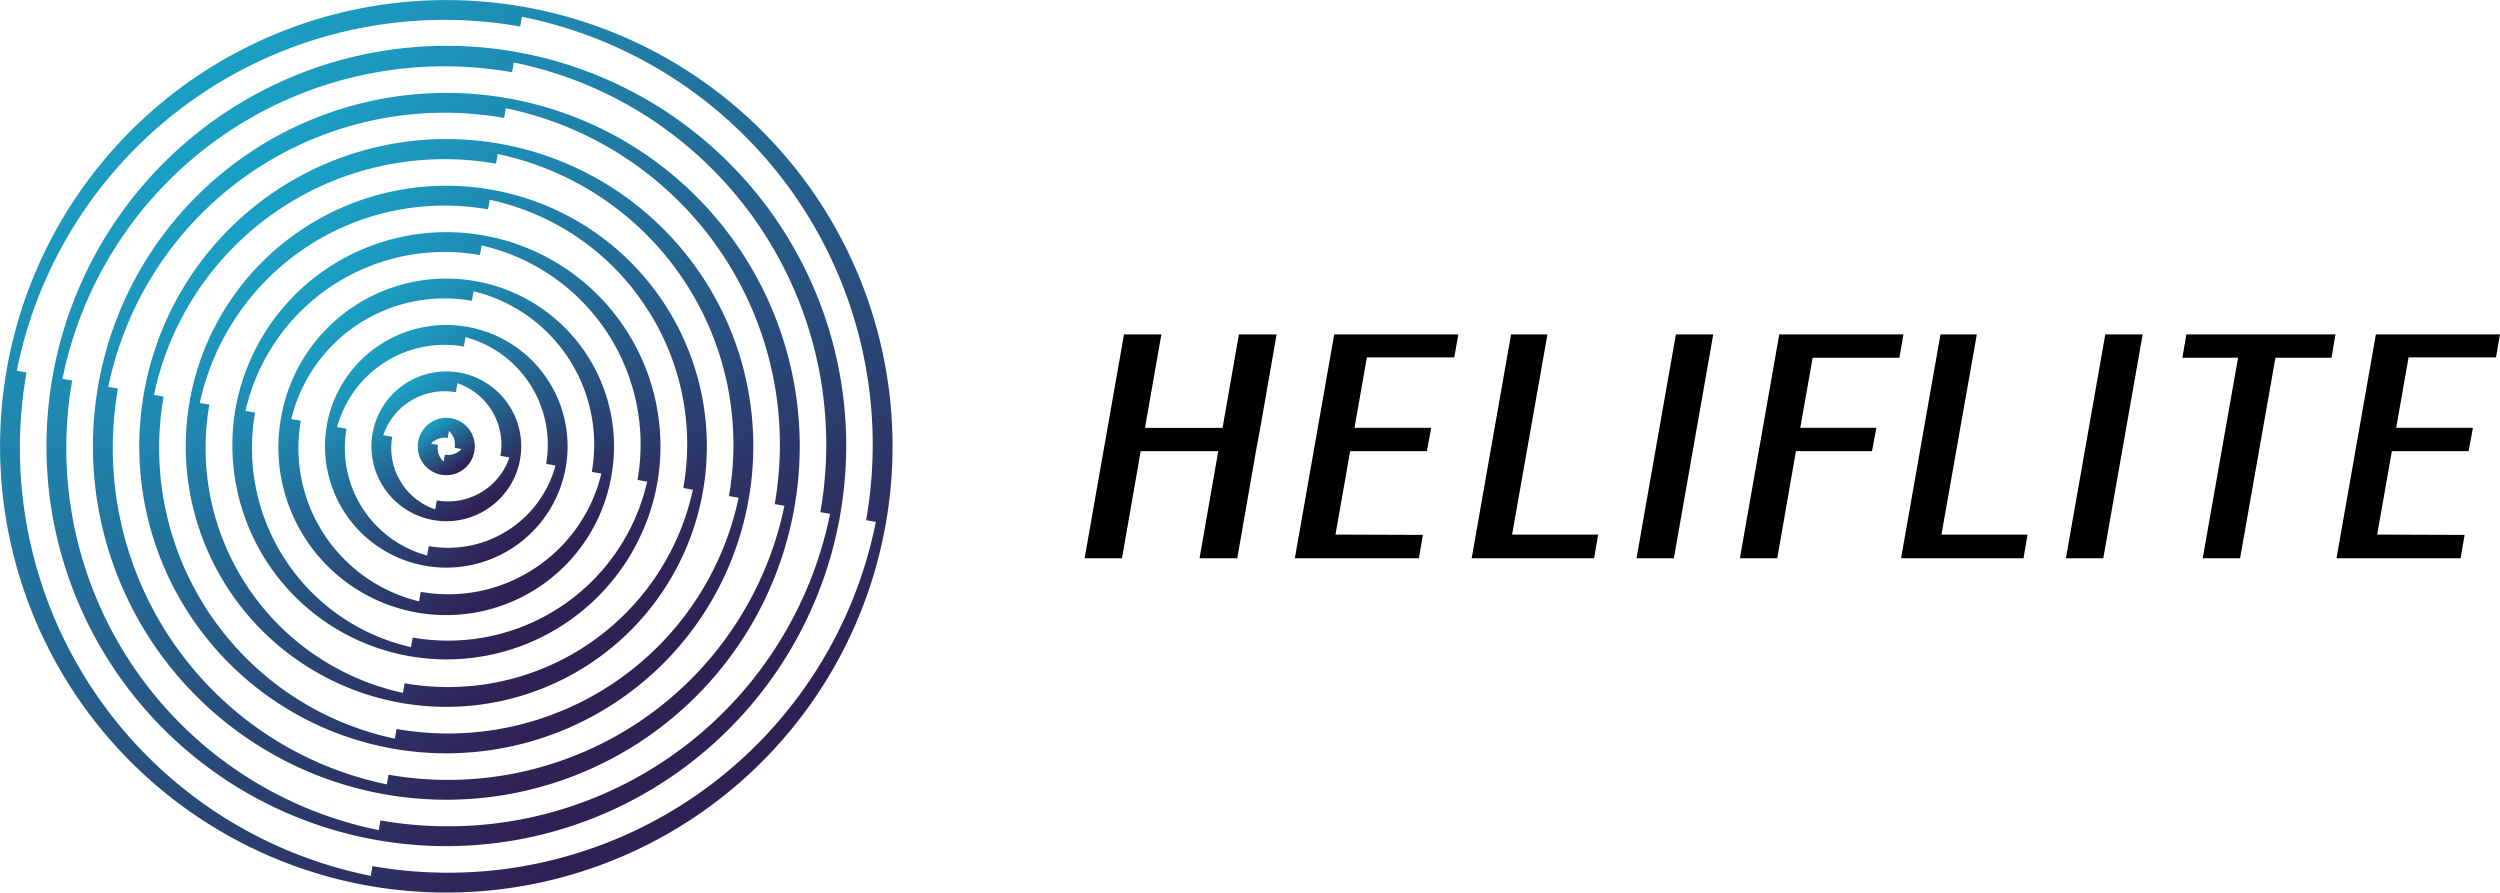 <svg xmlns="http://www.w3.org/2000/svg" xmlns:xlink="http://www.w3.org/1999/xlink" width="262.478" height="93.719" viewBox="0 0 262.478 93.719">
  <defs>
    <linearGradient id="linear-gradient" x1="0.787" y1="0.909" x2="0.213" y2="0.091" gradientUnits="objectBoundingBox">
      <stop offset="0.046" stop-color="#302155"/>
      <stop offset="1" stop-color="#1ba0c5"/>
    </linearGradient>
  </defs>
  <g id="Group_1892" data-name="Group 1892" transform="translate(-61 -73)">
    <g id="Component_2_154" data-name="Component 2 – 154" transform="translate(61 73)">
      <g id="Group_149" data-name="Group 149" transform="translate(0 0)">
        <g id="Group_148" data-name="Group 148">
          <path id="Path_114" data-name="Path 114" d="M106.577,135.5a11.686,11.686,0,0,1,8.461,13.306l.986.174a11.686,11.686,0,0,1-13.306,8.461l-.174.985a11.685,11.685,0,0,1-8.46-13.306l-.986-.174a11.687,11.687,0,0,1,13.306-8.46Zm-14.561,9.256a12.737,12.737,0,0,0,10.337,14.751h0A12.735,12.735,0,0,0,117.1,149.17h0a12.736,12.736,0,0,0-10.337-14.751h0a12.738,12.738,0,0,0-14.751,10.337" transform="translate(-57.701 -100.104)" fill="url(#linear-gradient)"/>
          <path id="Path_115" data-name="Path 115" d="M107.16,117.879a27.358,27.358,0,0,0-31.684,22.2h0a27.357,27.357,0,0,0,22.2,31.683h0a27.359,27.359,0,0,0,31.684-22.2h0a27.358,27.358,0,0,0-22.2-31.684Zm15.771,11.664A26.137,26.137,0,0,1,127.3,149.2l1.007.177A26.3,26.3,0,0,1,98.043,169.7l-.182,1.037.005-.03a26.3,26.3,0,0,1-20.323-30.261l-1.038-.182.03,0A26.3,26.3,0,0,1,106.8,119.946l.177-1.008A26.121,26.121,0,0,1,122.931,129.543Z" transform="translate(-55.56 -97.963)" fill="url(#linear-gradient)"/>
          <path id="Path_116" data-name="Path 116" d="M103.044,147.873a2.99,2.99,0,1,0,5.889,1.036h0a2.99,2.99,0,0,0-2.427-3.462m0,0a2.989,2.989,0,0,0-3.462,2.426m2.79,1.4h0l-.127.727a1.941,1.941,0,0,1-.6-1.759h0l-.727-.127a1.939,1.939,0,0,1,1.758-.6h0l.128-.727a1.935,1.935,0,0,1,.595,1.758l.727.128A1.939,1.939,0,0,1,105.834,149.269Z" transform="translate(-59.129 -101.532)" fill="url(#linear-gradient)"/>
          <path id="Path_117" data-name="Path 117" d="M106.637,139.933a7.863,7.863,0,0,0-9.106,6.381h0a7.863,7.863,0,1,0,15.489,2.725h0A7.864,7.864,0,0,0,106.637,139.933Zm2.729,12.29a6.772,6.772,0,0,1-5.091,1.131l-.167.946a6.8,6.8,0,0,1-4.511-7.623l-.946-.167A6.8,6.8,0,0,1,106.273,142l.167-.946a6.8,6.8,0,0,1,4.512,7.622l.946.167A6.761,6.761,0,0,1,109.366,152.224Z" transform="translate(-58.415 -100.818)" fill="url(#linear-gradient)"/>
          <path id="Path_118" data-name="Path 118" d="M106.9,128.906A17.61,17.61,0,0,0,86.5,143.2h0a17.61,17.61,0,1,0,34.687,6.1h0A17.61,17.61,0,0,0,106.9,128.906Zm6.634,29.873a16.452,16.452,0,0,1-12.373,2.748l-.175,1A16.555,16.555,0,0,1,88.57,143.562l-1-.175a16.556,16.556,0,0,1,18.962-12.414l.175-1a16.556,16.556,0,0,1,12.414,18.961l1,.176A16.437,16.437,0,0,1,113.532,158.778Z" transform="translate(-56.987 -99.39)" fill="url(#linear-gradient)"/>
          <path id="Path_119" data-name="Path 119" d="M107.1,113.418a31.181,31.181,0,0,1,24.278,35.912l1.014.178a31.179,31.179,0,0,1-35.911,24.278l-.179,1.014a31.178,31.178,0,0,1-24.277-35.911l-1.014-.179a31.179,31.179,0,0,1,35.912-24.277Zm26.344,36.276a32.231,32.231,0,1,0-63.487-11.169h0a32.231,32.231,0,0,0,26.159,37.328h0a32.231,32.231,0,0,0,37.328-26.158" transform="translate(-54.846 -97.249)" fill="url(#linear-gradient)"/>
          <path id="Path_120" data-name="Path 120" d="M145.707,150.085a46.852,46.852,0,1,1-38.025-54.261A46.851,46.851,0,0,1,145.707,150.085ZM107.318,97.89a45.8,45.8,0,0,0-52.851,36.142l1.021.18a45.8,45.8,0,0,0,36.142,52.851l.179-1.021A45.8,45.8,0,0,0,144.661,149.9l-1.021-.18A45.8,45.8,0,0,0,107.5,96.871Z" transform="translate(-52.705 -95.108)" fill="url(#linear-gradient)"/>
          <path id="Path_121" data-name="Path 121" d="M107.029,123.393a22.484,22.484,0,0,1,18.248,26.04h0A22.484,22.484,0,0,1,80.99,141.64h0a22.483,22.483,0,0,1,26.04-18.248ZM99.6,165.613a21.435,21.435,0,0,0,24.617-16.367l.024,0-1.033-.181a21.435,21.435,0,0,0-16.367-24.617l-.177,1.007a21.435,21.435,0,0,0-24.617,16.368l1.007.177A21.435,21.435,0,0,0,99.424,166.62Z" transform="translate(-56.274 -98.677)" fill="url(#linear-gradient)"/>
          <path id="Path_122" data-name="Path 122" d="M107.421,106.851a37.1,37.1,0,0,1,30.114,42.973h0a37.1,37.1,0,0,1-73.086-12.858h0a37.1,37.1,0,0,1,42.972-30.115Zm28.047,42.609A36.053,36.053,0,0,0,107.236,107.9l-.179,1.017A36.054,36.054,0,0,0,65.5,137.15l1.017.18a36.054,36.054,0,0,0,28.233,41.558l.179-1.017a36.054,36.054,0,0,0,41.559-28.232Z" transform="translate(-54.132 -96.535)" fill="url(#linear-gradient)"/>
          <path id="Path_123" data-name="Path 123" d="M93,184.024a41.978,41.978,0,0,1-34.07-48.617h0a41.978,41.978,0,1,1,82.686,14.547h0A41.979,41.979,0,0,1,93,184.024Zm.364-2.067a40.927,40.927,0,0,0,47.205-32.187l-1.02-.18a40.928,40.928,0,0,0-32.187-47.206l-.18,1.02a40.93,40.93,0,0,0-47.206,32.187l1.02.179a40.93,40.93,0,0,0,32.188,47.206Z" transform="translate(-53.418 -95.821)" fill="url(#linear-gradient)"/>
        </g>
      </g>
      <g id="Group_150" data-name="Group 150" transform="translate(113.876 35.107)">
        <path id="Path_124" data-name="Path 124" d="M201.7,145.164l-.455,2.452-1.962,11.244h-3.958l1.962-11.244h-8.143L187.18,158.86h-3.923l4.134-23.5h3.923l-1.717,9.808h8.143l1.716-9.808h3.958Z" transform="translate(-183.257 -135.356)"/>
        <path id="Path_125" data-name="Path 125" d="M225.3,137.773h-9.177l-1.3,7.391h8.056l-.455,2.452h-8.056l-1.541,8.758,9.177.035-.42,2.452H208.56l4.134-23.5h13.031Z" transform="translate(-186.489 -135.356)"/>
        <path id="Path_126" data-name="Path 126" d="M242.7,158.86H229.845l4.135-23.5H237.8l-3.713,21.017h9.038Z" transform="translate(-189.208 -135.356)"/>
        <path id="Path_127" data-name="Path 127" d="M253.608,158.86h-3.923l4.134-23.5h3.923Z" transform="translate(-191.742 -135.356)"/>
        <path id="Path_128" data-name="Path 128" d="M278.877,137.808H269.77l-1.3,7.356h7.987L276,147.616h-7.986l-1.962,11.244h-3.923l4.134-23.5H279.3Z" transform="translate(-193.332 -135.356)"/>
        <path id="Path_129" data-name="Path 129" d="M294.386,158.86H281.531l4.134-23.5h3.818l-3.713,21.017h9.038Z" transform="translate(-195.81 -135.356)"/>
        <path id="Path_130" data-name="Path 130" d="M305.294,158.86h-3.923l4.134-23.5h3.923Z" transform="translate(-198.344 -135.356)"/>
        <path id="Path_131" data-name="Path 131" d="M331.045,137.808H325.16l-3.713,21.052h-3.923l3.712-21.052h-5.849l.42-2.452h15.657Z" transform="translate(-200.134 -135.356)"/>
        <path id="Path_132" data-name="Path 132" d="M350.686,137.773h-9.178l-1.3,7.391h8.057l-.455,2.452h-8.057l-1.541,8.758,9.178.035-.42,2.452H333.942l4.134-23.5h13.031Z" transform="translate(-202.505 -135.356)"/>
      </g>
    </g>
  </g>
</svg>
